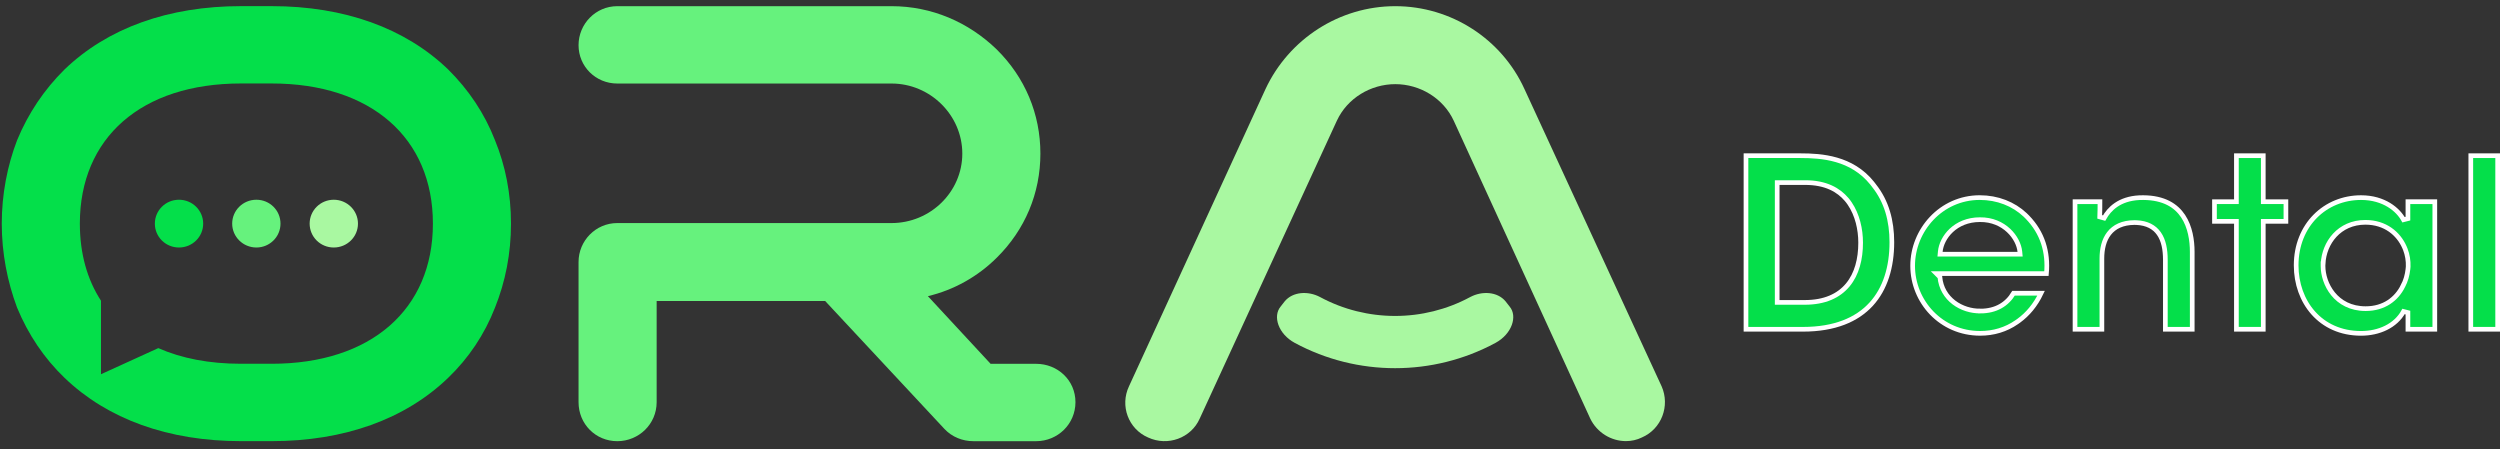 <svg width="267" height="48" viewBox="0 0 267 48" fill="none" xmlns="http://www.w3.org/2000/svg">
<rect x="0" y="0" width="267" height="48" fill="#333333" stroke="none"/>
<g clip-path="url(#clip0_537_4777)">
<path d="M110.656 38.852H105.793L99.098 31.629C101.858 30.981 104.419 29.545 106.45 27.527C109.478 24.537 111.114 20.636 111.114 16.404C111.114 12.172 109.476 8.271 106.45 5.281C103.428 2.353 99.49 0.66 95.219 0.66H65.923C63.623 0.66 61.789 2.55 61.789 4.827C61.789 7.105 63.623 8.921 65.923 8.921H95.219C99.36 8.921 102.774 12.31 102.774 16.404C102.774 20.498 99.36 23.823 95.219 23.823H65.923C63.623 23.823 61.789 25.713 61.789 27.983V42.951C61.789 45.294 63.623 47.118 65.923 47.118C68.222 47.118 70.13 45.294 70.13 42.951V32.15H88.13L100.869 45.813C101.662 46.657 102.776 47.118 103.954 47.118H110.659C112.958 47.118 114.859 45.294 114.859 42.951C114.859 40.608 112.958 38.856 110.659 38.856L110.656 38.852Z" fill="#66F27D"/>
<path d="M177.46 41.255C178.38 43.339 177.46 45.811 175.356 46.72C174.832 46.98 174.24 47.111 173.649 47.111C172.072 47.111 170.561 46.199 169.839 44.705L155.257 12.889C154.14 10.483 151.645 8.987 149.017 8.987C146.39 8.987 143.895 10.483 142.778 12.889L128.129 44.705C127.209 46.788 124.713 47.698 122.612 46.722C120.509 45.811 119.591 43.339 120.575 41.258L135.157 9.508C137.653 4.172 143.04 0.66 149.017 0.66C154.995 0.66 160.382 4.172 162.811 9.508L177.46 41.258V41.255Z" fill="#A9F8A1"/>
<path d="M52.863 14.974C51.748 12.105 50.039 9.575 47.87 7.426C43.278 2.999 36.77 0.656 29.019 0.656H25.735C17.983 0.656 11.484 2.999 6.885 7.426C4.715 9.575 3.013 12.105 1.826 14.974C0.778 17.707 0.188 20.763 0.188 23.885C0.188 27.007 0.778 30.063 1.826 32.862C3.013 35.724 4.715 38.261 6.885 40.344C11.486 44.771 17.985 47.114 25.735 47.114H29.019C36.772 47.114 43.278 44.771 47.87 40.344C50.039 38.261 51.748 35.724 52.863 32.862C53.984 30.065 54.574 27.072 54.574 23.885C54.574 20.698 53.984 17.707 52.863 14.974ZM29.019 38.85H25.735C22.35 38.85 19.38 38.273 16.906 37.178L10.785 39.968V32.116C9.314 29.852 8.528 27.084 8.528 23.883C8.528 14.705 15.093 8.915 25.735 8.915H29.019C39.595 8.915 46.234 14.705 46.234 23.883C46.234 33.06 39.595 38.85 29.019 38.85Z" fill="#04DF4A"/>
<path d="M21.7 23.883C21.7 25.296 20.543 26.434 19.115 26.434C17.686 26.434 16.539 25.296 16.539 23.883C16.539 22.471 17.689 21.332 19.115 21.332C20.541 21.332 21.7 22.471 21.7 23.883Z" fill="#04DF4A"/>
<path d="M29.957 23.883C29.957 25.296 28.801 26.434 27.382 26.434C25.963 26.434 24.797 25.296 24.797 23.883C24.797 22.471 25.954 21.332 27.382 21.332C28.81 21.332 29.957 22.471 29.957 23.883Z" fill="#66F27D"/>
<path d="M38.231 23.883C38.231 25.296 37.074 26.434 35.646 26.434C34.218 26.434 33.07 25.296 33.07 23.883C33.07 22.471 34.227 21.332 35.646 21.332C37.065 21.332 38.231 22.471 38.231 23.883Z" fill="#A9F8A1"/>
<path d="M138.291 36.626C144.958 40.22 153.041 40.222 159.708 36.626C161.483 35.67 162.095 33.771 161.228 32.74C161.082 32.553 160.936 32.368 160.792 32.181C159.925 31.14 158.287 31.049 157.017 31.725C152.026 34.416 145.973 34.416 140.983 31.725C139.712 31.049 138.074 31.14 137.208 32.181C137.061 32.368 136.915 32.553 136.771 32.74C135.907 33.773 136.516 35.672 138.291 36.626Z" fill="#A9F8A1"/>
</g>
<path d="M192.266 16.628C194.554 16.628 197.75 16.849 199.935 19.551L200.144 19.821L200.148 19.828C201.494 21.522 202.05 23.572 202.05 25.872C202.05 28.52 201.354 30.838 199.836 32.493C198.322 34.143 195.958 35.167 192.55 35.167H186.471V16.628H192.266ZM189.804 32.296H192.755C194.872 32.296 196.377 31.599 197.347 30.427C198.31 29.264 198.716 27.668 198.716 25.923C198.716 24.489 198.369 22.947 197.549 21.74L197.379 21.502L197.377 21.5L197.213 21.298C196.359 20.299 195.023 19.499 192.78 19.499H189.804V32.296Z" fill="#04DF4A" stroke="white" stroke-width="0.5"/>
<path d="M211.431 21.103C213.347 21.103 215.037 21.782 216.281 22.948L216.523 23.187L216.524 23.188C218.138 24.851 218.773 26.907 218.56 29.221H206.813L207.178 29.585C207.393 31.955 209.514 33.245 211.51 33.219V33.221C213.184 33.221 214.349 32.48 215.046 31.317H217.989C217.388 32.579 216.558 33.56 215.594 34.261L215.382 34.41L215.378 34.412C214.24 35.204 212.901 35.601 211.481 35.601C207.281 35.601 204.272 32.198 204.271 28.391C204.271 24.58 207.311 21.103 211.431 21.103ZM211.455 23.46C208.828 23.461 207.361 25.364 207.221 26.877L207.195 27.15H215.746L215.72 26.876C215.579 25.418 214.063 23.434 211.458 23.46H211.455Z" fill="#04DF4A" stroke="white" stroke-width="0.5"/>
<path d="M228.896 21.105H228.897C231.126 21.117 232.414 21.97 233.158 23.09C233.913 24.227 234.13 25.675 234.13 26.9V35.166H231.26V27.749C231.26 26.675 231.085 25.681 230.571 24.949C230.079 24.247 229.301 23.823 228.178 23.773L227.948 23.768H227.946C226.69 23.781 225.807 24.21 225.246 24.932C224.694 25.642 224.482 26.601 224.482 27.62V35.166H221.613V21.542H224.275C224.275 22.071 224.272 22.587 224.25 23.161L224.719 23.293C225.263 22.319 226.335 21.227 228.458 21.114L228.896 21.105Z" fill="#04DF4A" stroke="white" stroke-width="0.5"/>
<path d="M241.717 16.628V21.542H244.136V23.64H241.717V35.165H238.848V23.64H236.506V21.542H238.848V16.628H241.717Z" fill="#04DF4A" stroke="white" stroke-width="0.5"/>
<path d="M252.158 21.105C254.635 21.105 256.123 22.414 256.698 23.469L257.167 23.35V21.542H260.037V35.165H257.167V33.384L256.698 33.264C255.855 34.806 254.078 35.603 252.158 35.603C247.795 35.603 245.231 32.219 245.23 28.341C245.23 24.026 248.337 21.105 252.158 21.105ZM252.622 23.744C249.822 23.744 248.21 25.948 248.107 28.168H248.1V28.418C248.1 29.346 248.432 30.477 249.165 31.38C249.905 32.291 251.049 32.964 252.646 32.964C254.627 32.964 255.944 31.925 256.626 30.562L256.625 30.561C256.933 29.988 257.096 29.38 257.167 28.756L257.192 28.487L257.193 28.478C257.217 27.861 257.116 27.221 256.89 26.633L256.785 26.384C256.157 24.969 254.763 23.744 252.622 23.744Z" fill="#04DF4A" stroke="white" stroke-width="0.5"/>
<path d="M266.75 16.628V35.165H263.881V16.628H266.75Z" fill="#04DF4A" stroke="white" stroke-width="0.5"/>
<defs>
<clipPath id="clip0_537_4777">
<rect width="178" height="47" fill="white" transform="translate(0 0.5)"/>
</clipPath>
</defs>
</svg>
